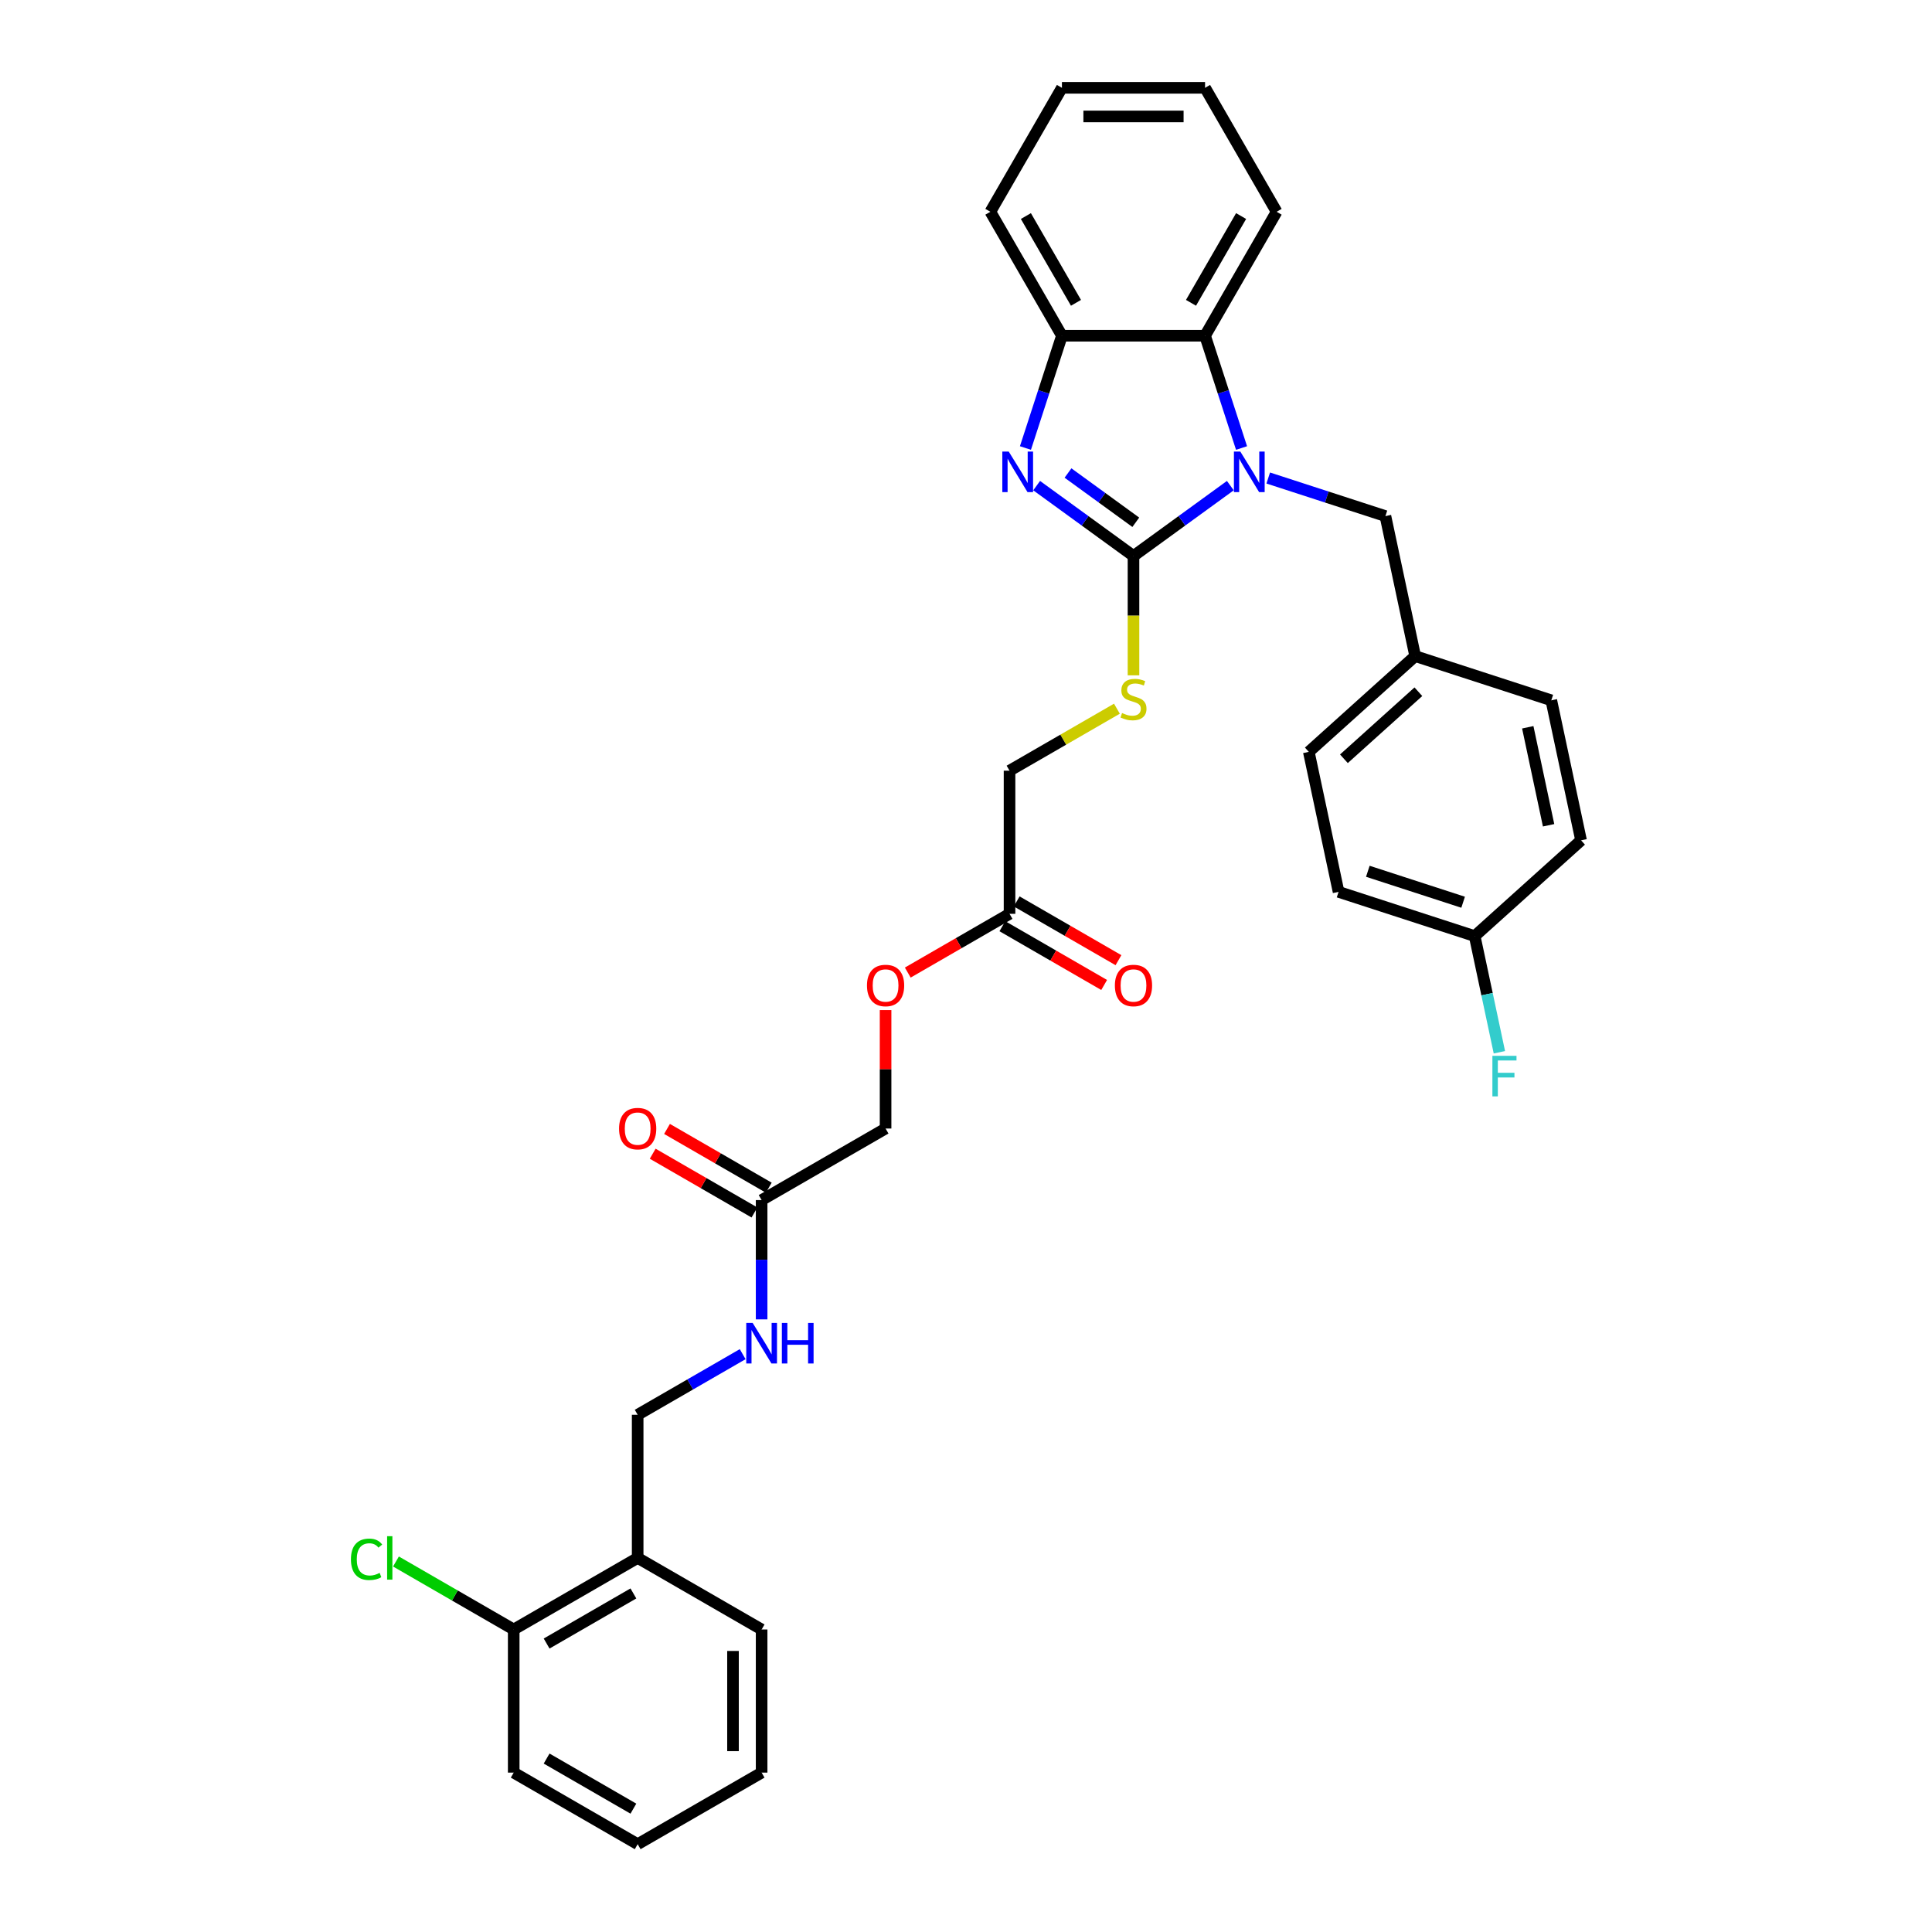 <?xml version='1.0' encoding='iso-8859-1'?>
<svg version='1.1' baseProfile='full'
              xmlns='http://www.w3.org/2000/svg'
                      xmlns:rdkit='http://www.rdkit.org/xml'
                      xmlns:xlink='http://www.w3.org/1999/xlink'
                  xml:space='preserve'
width='1000px' height='1000px' viewBox='0 0 1000 1000'>
<!-- END OF HEADER -->
<rect style='opacity:1.0;fill:#FFFFFF;stroke:none' width='1000' height='1000' x='0' y='0'> </rect>
<path class='bond-0' d='M 586.694,287.779 L 611.758,269.569' style='fill:none;fill-rule:evenodd;stroke:#000000;stroke-width:6px;stroke-linecap:butt;stroke-linejoin:miter;stroke-opacity:1' />
<path class='bond-0' d='M 611.758,269.569 L 636.822,251.36' style='fill:none;fill-rule:evenodd;stroke:#0000FF;stroke-width:6px;stroke-linecap:butt;stroke-linejoin:miter;stroke-opacity:1' />
<path class='bond-1' d='M 586.694,287.779 L 561.631,269.569' style='fill:none;fill-rule:evenodd;stroke:#000000;stroke-width:6px;stroke-linecap:butt;stroke-linejoin:miter;stroke-opacity:1' />
<path class='bond-1' d='M 561.631,269.569 L 536.567,251.36' style='fill:none;fill-rule:evenodd;stroke:#0000FF;stroke-width:6px;stroke-linecap:butt;stroke-linejoin:miter;stroke-opacity:1' />
<path class='bond-1' d='M 587.885,270.329 L 570.34,257.582' style='fill:none;fill-rule:evenodd;stroke:#000000;stroke-width:6px;stroke-linecap:butt;stroke-linejoin:miter;stroke-opacity:1' />
<path class='bond-1' d='M 570.34,257.582 L 552.795,244.835' style='fill:none;fill-rule:evenodd;stroke:#0000FF;stroke-width:6px;stroke-linecap:butt;stroke-linejoin:miter;stroke-opacity:1' />
<path class='bond-4' d='M 586.694,287.779 L 586.694,318.665' style='fill:none;fill-rule:evenodd;stroke:#000000;stroke-width:6px;stroke-linecap:butt;stroke-linejoin:miter;stroke-opacity:1' />
<path class='bond-4' d='M 586.694,318.665 L 586.694,349.551' style='fill:none;fill-rule:evenodd;stroke:#CCCC00;stroke-width:6px;stroke-linecap:butt;stroke-linejoin:miter;stroke-opacity:1' />
<path class='bond-2' d='M 642.62,231.89 L 633.179,202.832' style='fill:none;fill-rule:evenodd;stroke:#0000FF;stroke-width:6px;stroke-linecap:butt;stroke-linejoin:miter;stroke-opacity:1' />
<path class='bond-2' d='M 633.179,202.832 L 623.737,173.774' style='fill:none;fill-rule:evenodd;stroke:#000000;stroke-width:6px;stroke-linecap:butt;stroke-linejoin:miter;stroke-opacity:1' />
<path class='bond-5' d='M 656.439,247.42 L 686.765,257.273' style='fill:none;fill-rule:evenodd;stroke:#0000FF;stroke-width:6px;stroke-linecap:butt;stroke-linejoin:miter;stroke-opacity:1' />
<path class='bond-5' d='M 686.765,257.273 L 717.09,267.127' style='fill:none;fill-rule:evenodd;stroke:#000000;stroke-width:6px;stroke-linecap:butt;stroke-linejoin:miter;stroke-opacity:1' />
<path class='bond-3' d='M 530.769,231.89 L 540.21,202.832' style='fill:none;fill-rule:evenodd;stroke:#0000FF;stroke-width:6px;stroke-linecap:butt;stroke-linejoin:miter;stroke-opacity:1' />
<path class='bond-3' d='M 540.21,202.832 L 549.652,173.774' style='fill:none;fill-rule:evenodd;stroke:#000000;stroke-width:6px;stroke-linecap:butt;stroke-linejoin:miter;stroke-opacity:1' />
<path class='bond-25' d='M 623.737,173.774 L 660.78,109.614' style='fill:none;fill-rule:evenodd;stroke:#000000;stroke-width:6px;stroke-linecap:butt;stroke-linejoin:miter;stroke-opacity:1' />
<path class='bond-25' d='M 616.461,156.741 L 642.391,111.83' style='fill:none;fill-rule:evenodd;stroke:#000000;stroke-width:6px;stroke-linecap:butt;stroke-linejoin:miter;stroke-opacity:1' />
<path class='bond-33' d='M 623.737,173.774 L 549.652,173.774' style='fill:none;fill-rule:evenodd;stroke:#000000;stroke-width:6px;stroke-linecap:butt;stroke-linejoin:miter;stroke-opacity:1' />
<path class='bond-26' d='M 549.652,173.774 L 512.609,109.614' style='fill:none;fill-rule:evenodd;stroke:#000000;stroke-width:6px;stroke-linecap:butt;stroke-linejoin:miter;stroke-opacity:1' />
<path class='bond-26' d='M 556.927,156.741 L 530.998,111.83' style='fill:none;fill-rule:evenodd;stroke:#000000;stroke-width:6px;stroke-linecap:butt;stroke-linejoin:miter;stroke-opacity:1' />
<path class='bond-15' d='M 578.115,366.817 L 550.325,382.862' style='fill:none;fill-rule:evenodd;stroke:#CCCC00;stroke-width:6px;stroke-linecap:butt;stroke-linejoin:miter;stroke-opacity:1' />
<path class='bond-15' d='M 550.325,382.862 L 522.535,398.907' style='fill:none;fill-rule:evenodd;stroke:#000000;stroke-width:6px;stroke-linecap:butt;stroke-linejoin:miter;stroke-opacity:1' />
<path class='bond-16' d='M 717.09,267.127 L 732.493,339.593' style='fill:none;fill-rule:evenodd;stroke:#000000;stroke-width:6px;stroke-linecap:butt;stroke-linejoin:miter;stroke-opacity:1' />
<path class='bond-6' d='M 394.216,621.162 L 458.375,584.12' style='fill:none;fill-rule:evenodd;stroke:#000000;stroke-width:6px;stroke-linecap:butt;stroke-linejoin:miter;stroke-opacity:1' />
<path class='bond-9' d='M 394.216,621.162 L 394.216,652.034' style='fill:none;fill-rule:evenodd;stroke:#000000;stroke-width:6px;stroke-linecap:butt;stroke-linejoin:miter;stroke-opacity:1' />
<path class='bond-9' d='M 394.216,652.034 L 394.216,682.905' style='fill:none;fill-rule:evenodd;stroke:#0000FF;stroke-width:6px;stroke-linecap:butt;stroke-linejoin:miter;stroke-opacity:1' />
<path class='bond-12' d='M 397.92,614.746 L 371.582,599.54' style='fill:none;fill-rule:evenodd;stroke:#000000;stroke-width:6px;stroke-linecap:butt;stroke-linejoin:miter;stroke-opacity:1' />
<path class='bond-12' d='M 371.582,599.54 L 345.243,584.334' style='fill:none;fill-rule:evenodd;stroke:#FF0000;stroke-width:6px;stroke-linecap:butt;stroke-linejoin:miter;stroke-opacity:1' />
<path class='bond-12' d='M 390.511,627.578 L 364.173,612.372' style='fill:none;fill-rule:evenodd;stroke:#000000;stroke-width:6px;stroke-linecap:butt;stroke-linejoin:miter;stroke-opacity:1' />
<path class='bond-12' d='M 364.173,612.372 L 337.835,597.165' style='fill:none;fill-rule:evenodd;stroke:#FF0000;stroke-width:6px;stroke-linecap:butt;stroke-linejoin:miter;stroke-opacity:1' />
<path class='bond-7' d='M 522.535,472.992 L 522.535,398.907' style='fill:none;fill-rule:evenodd;stroke:#000000;stroke-width:6px;stroke-linecap:butt;stroke-linejoin:miter;stroke-opacity:1' />
<path class='bond-13' d='M 518.831,479.408 L 545.169,494.614' style='fill:none;fill-rule:evenodd;stroke:#000000;stroke-width:6px;stroke-linecap:butt;stroke-linejoin:miter;stroke-opacity:1' />
<path class='bond-13' d='M 545.169,494.614 L 571.507,509.821' style='fill:none;fill-rule:evenodd;stroke:#FF0000;stroke-width:6px;stroke-linecap:butt;stroke-linejoin:miter;stroke-opacity:1' />
<path class='bond-13' d='M 526.239,466.576 L 552.577,481.782' style='fill:none;fill-rule:evenodd;stroke:#000000;stroke-width:6px;stroke-linecap:butt;stroke-linejoin:miter;stroke-opacity:1' />
<path class='bond-13' d='M 552.577,481.782 L 578.915,496.989' style='fill:none;fill-rule:evenodd;stroke:#FF0000;stroke-width:6px;stroke-linecap:butt;stroke-linejoin:miter;stroke-opacity:1' />
<path class='bond-14' d='M 522.535,472.992 L 496.197,488.198' style='fill:none;fill-rule:evenodd;stroke:#000000;stroke-width:6px;stroke-linecap:butt;stroke-linejoin:miter;stroke-opacity:1' />
<path class='bond-14' d='M 496.197,488.198 L 469.858,503.405' style='fill:none;fill-rule:evenodd;stroke:#FF0000;stroke-width:6px;stroke-linecap:butt;stroke-linejoin:miter;stroke-opacity:1' />
<path class='bond-8' d='M 330.056,806.375 L 330.056,732.29' style='fill:none;fill-rule:evenodd;stroke:#000000;stroke-width:6px;stroke-linecap:butt;stroke-linejoin:miter;stroke-opacity:1' />
<path class='bond-11' d='M 330.056,806.375 L 265.896,843.418' style='fill:none;fill-rule:evenodd;stroke:#000000;stroke-width:6px;stroke-linecap:butt;stroke-linejoin:miter;stroke-opacity:1' />
<path class='bond-11' d='M 327.84,824.763 L 282.929,850.693' style='fill:none;fill-rule:evenodd;stroke:#000000;stroke-width:6px;stroke-linecap:butt;stroke-linejoin:miter;stroke-opacity:1' />
<path class='bond-27' d='M 330.056,806.375 L 394.216,843.418' style='fill:none;fill-rule:evenodd;stroke:#000000;stroke-width:6px;stroke-linecap:butt;stroke-linejoin:miter;stroke-opacity:1' />
<path class='bond-10' d='M 384.407,700.911 L 357.231,716.6' style='fill:none;fill-rule:evenodd;stroke:#0000FF;stroke-width:6px;stroke-linecap:butt;stroke-linejoin:miter;stroke-opacity:1' />
<path class='bond-10' d='M 357.231,716.6 L 330.056,732.29' style='fill:none;fill-rule:evenodd;stroke:#000000;stroke-width:6px;stroke-linecap:butt;stroke-linejoin:miter;stroke-opacity:1' />
<path class='bond-19' d='M 265.896,843.418 L 235.424,825.825' style='fill:none;fill-rule:evenodd;stroke:#000000;stroke-width:6px;stroke-linecap:butt;stroke-linejoin:miter;stroke-opacity:1' />
<path class='bond-19' d='M 235.424,825.825 L 204.952,808.232' style='fill:none;fill-rule:evenodd;stroke:#00CC00;stroke-width:6px;stroke-linecap:butt;stroke-linejoin:miter;stroke-opacity:1' />
<path class='bond-28' d='M 265.896,843.418 L 265.896,917.503' style='fill:none;fill-rule:evenodd;stroke:#000000;stroke-width:6px;stroke-linecap:butt;stroke-linejoin:miter;stroke-opacity:1' />
<path class='bond-17' d='M 458.375,522.822 L 458.375,553.471' style='fill:none;fill-rule:evenodd;stroke:#FF0000;stroke-width:6px;stroke-linecap:butt;stroke-linejoin:miter;stroke-opacity:1' />
<path class='bond-17' d='M 458.375,553.471 L 458.375,584.12' style='fill:none;fill-rule:evenodd;stroke:#000000;stroke-width:6px;stroke-linecap:butt;stroke-linejoin:miter;stroke-opacity:1' />
<path class='bond-21' d='M 732.493,339.593 L 802.952,362.486' style='fill:none;fill-rule:evenodd;stroke:#000000;stroke-width:6px;stroke-linecap:butt;stroke-linejoin:miter;stroke-opacity:1' />
<path class='bond-22' d='M 732.493,339.593 L 677.437,389.165' style='fill:none;fill-rule:evenodd;stroke:#000000;stroke-width:6px;stroke-linecap:butt;stroke-linejoin:miter;stroke-opacity:1' />
<path class='bond-22' d='M 734.149,358.04 L 695.61,392.741' style='fill:none;fill-rule:evenodd;stroke:#000000;stroke-width:6px;stroke-linecap:butt;stroke-linejoin:miter;stroke-opacity:1' />
<path class='bond-18' d='M 763.299,484.525 L 692.84,461.632' style='fill:none;fill-rule:evenodd;stroke:#000000;stroke-width:6px;stroke-linecap:butt;stroke-linejoin:miter;stroke-opacity:1' />
<path class='bond-18' d='M 757.309,466.999 L 707.988,450.974' style='fill:none;fill-rule:evenodd;stroke:#000000;stroke-width:6px;stroke-linecap:butt;stroke-linejoin:miter;stroke-opacity:1' />
<path class='bond-20' d='M 763.299,484.525 L 769.689,514.587' style='fill:none;fill-rule:evenodd;stroke:#000000;stroke-width:6px;stroke-linecap:butt;stroke-linejoin:miter;stroke-opacity:1' />
<path class='bond-20' d='M 769.689,514.587 L 776.079,544.649' style='fill:none;fill-rule:evenodd;stroke:#33CCCC;stroke-width:6px;stroke-linecap:butt;stroke-linejoin:miter;stroke-opacity:1' />
<path class='bond-35' d='M 763.299,484.525 L 818.355,434.953' style='fill:none;fill-rule:evenodd;stroke:#000000;stroke-width:6px;stroke-linecap:butt;stroke-linejoin:miter;stroke-opacity:1' />
<path class='bond-24' d='M 802.952,362.486 L 818.355,434.953' style='fill:none;fill-rule:evenodd;stroke:#000000;stroke-width:6px;stroke-linecap:butt;stroke-linejoin:miter;stroke-opacity:1' />
<path class='bond-24' d='M 790.769,376.437 L 801.551,427.163' style='fill:none;fill-rule:evenodd;stroke:#000000;stroke-width:6px;stroke-linecap:butt;stroke-linejoin:miter;stroke-opacity:1' />
<path class='bond-23' d='M 677.437,389.165 L 692.84,461.632' style='fill:none;fill-rule:evenodd;stroke:#000000;stroke-width:6px;stroke-linecap:butt;stroke-linejoin:miter;stroke-opacity:1' />
<path class='bond-29' d='M 660.78,109.614 L 623.737,45.455' style='fill:none;fill-rule:evenodd;stroke:#000000;stroke-width:6px;stroke-linecap:butt;stroke-linejoin:miter;stroke-opacity:1' />
<path class='bond-30' d='M 512.609,109.614 L 549.652,45.455' style='fill:none;fill-rule:evenodd;stroke:#000000;stroke-width:6px;stroke-linecap:butt;stroke-linejoin:miter;stroke-opacity:1' />
<path class='bond-31' d='M 394.216,843.418 L 394.216,917.503' style='fill:none;fill-rule:evenodd;stroke:#000000;stroke-width:6px;stroke-linecap:butt;stroke-linejoin:miter;stroke-opacity:1' />
<path class='bond-31' d='M 379.399,854.531 L 379.399,906.39' style='fill:none;fill-rule:evenodd;stroke:#000000;stroke-width:6px;stroke-linecap:butt;stroke-linejoin:miter;stroke-opacity:1' />
<path class='bond-36' d='M 265.896,917.503 L 330.056,954.545' style='fill:none;fill-rule:evenodd;stroke:#000000;stroke-width:6px;stroke-linecap:butt;stroke-linejoin:miter;stroke-opacity:1' />
<path class='bond-36' d='M 282.929,910.227 L 327.84,936.157' style='fill:none;fill-rule:evenodd;stroke:#000000;stroke-width:6px;stroke-linecap:butt;stroke-linejoin:miter;stroke-opacity:1' />
<path class='bond-34' d='M 623.737,45.455 L 549.652,45.455' style='fill:none;fill-rule:evenodd;stroke:#000000;stroke-width:6px;stroke-linecap:butt;stroke-linejoin:miter;stroke-opacity:1' />
<path class='bond-34' d='M 612.624,60.272 L 560.765,60.272' style='fill:none;fill-rule:evenodd;stroke:#000000;stroke-width:6px;stroke-linecap:butt;stroke-linejoin:miter;stroke-opacity:1' />
<path class='bond-32' d='M 394.216,917.503 L 330.056,954.545' style='fill:none;fill-rule:evenodd;stroke:#000000;stroke-width:6px;stroke-linecap:butt;stroke-linejoin:miter;stroke-opacity:1' />
<path  class='atom-1' d='M 641.993 233.742
L 648.868 244.855
Q 649.55 245.952, 650.646 247.937
Q 651.742 249.923, 651.802 250.041
L 651.802 233.742
L 654.587 233.742
L 654.587 254.723
L 651.713 254.723
L 644.334 242.573
Q 643.475 241.151, 642.556 239.521
Q 641.667 237.891, 641.4 237.387
L 641.4 254.723
L 638.674 254.723
L 638.674 233.742
L 641.993 233.742
' fill='#0000FF'/>
<path  class='atom-2' d='M 522.121 233.742
L 528.996 244.855
Q 529.677 245.952, 530.774 247.937
Q 531.87 249.923, 531.929 250.041
L 531.929 233.742
L 534.715 233.742
L 534.715 254.723
L 531.841 254.723
L 524.462 242.573
Q 523.602 241.151, 522.684 239.521
Q 521.795 237.891, 521.528 237.387
L 521.528 254.723
L 518.802 254.723
L 518.802 233.742
L 522.121 233.742
' fill='#0000FF'/>
<path  class='atom-5' d='M 580.768 369.065
Q 581.005 369.154, 581.983 369.569
Q 582.961 369.984, 584.027 370.251
Q 585.124 370.488, 586.191 370.488
Q 588.176 370.488, 589.332 369.539
Q 590.488 368.562, 590.488 366.872
Q 590.488 365.717, 589.895 365.005
Q 589.332 364.294, 588.443 363.909
Q 587.554 363.524, 586.072 363.079
Q 584.205 362.516, 583.079 361.983
Q 581.983 361.449, 581.182 360.323
Q 580.412 359.197, 580.412 357.301
Q 580.412 354.663, 582.19 353.033
Q 583.998 351.403, 587.554 351.403
Q 589.984 351.403, 592.74 352.559
L 592.058 354.841
Q 589.539 353.804, 587.643 353.804
Q 585.598 353.804, 584.472 354.663
Q 583.346 355.493, 583.375 356.945
Q 583.375 358.071, 583.938 358.753
Q 584.531 359.434, 585.361 359.82
Q 586.22 360.205, 587.643 360.649
Q 589.539 361.242, 590.665 361.835
Q 591.791 362.427, 592.592 363.642
Q 593.421 364.828, 593.421 366.872
Q 593.421 369.777, 591.465 371.347
Q 589.539 372.888, 586.309 372.888
Q 584.442 372.888, 583.02 372.473
Q 581.627 372.088, 579.967 371.406
L 580.768 369.065
' fill='#CCCC00'/>
<path  class='atom-10' d='M 389.578 684.757
L 396.453 695.87
Q 397.134 696.966, 398.231 698.952
Q 399.327 700.937, 399.387 701.056
L 399.387 684.757
L 402.172 684.757
L 402.172 705.738
L 399.298 705.738
L 391.919 693.588
Q 391.06 692.165, 390.141 690.536
Q 389.252 688.906, 388.985 688.402
L 388.985 705.738
L 386.259 705.738
L 386.259 684.757
L 389.578 684.757
' fill='#0000FF'/>
<path  class='atom-10' d='M 404.691 684.757
L 407.536 684.757
L 407.536 693.677
L 418.264 693.677
L 418.264 684.757
L 421.108 684.757
L 421.108 705.738
L 418.264 705.738
L 418.264 696.048
L 407.536 696.048
L 407.536 705.738
L 404.691 705.738
L 404.691 684.757
' fill='#0000FF'/>
<path  class='atom-13' d='M 320.425 584.179
Q 320.425 579.141, 322.914 576.326
Q 325.403 573.511, 330.056 573.511
Q 334.708 573.511, 337.198 576.326
Q 339.687 579.141, 339.687 584.179
Q 339.687 589.276, 337.168 592.18
Q 334.649 595.055, 330.056 595.055
Q 325.433 595.055, 322.914 592.18
Q 320.425 589.306, 320.425 584.179
M 330.056 592.684
Q 333.256 592.684, 334.975 590.55
Q 336.724 588.387, 336.724 584.179
Q 336.724 580.06, 334.975 577.985
Q 333.256 575.881, 330.056 575.881
Q 326.855 575.881, 325.107 577.956
Q 323.388 580.03, 323.388 584.179
Q 323.388 588.417, 325.107 590.55
Q 326.855 592.684, 330.056 592.684
' fill='#FF0000'/>
<path  class='atom-14' d='M 577.063 510.094
Q 577.063 505.056, 579.553 502.241
Q 582.042 499.426, 586.694 499.426
Q 591.347 499.426, 593.836 502.241
Q 596.325 505.056, 596.325 510.094
Q 596.325 515.191, 593.807 518.095
Q 591.288 520.97, 586.694 520.97
Q 582.071 520.97, 579.553 518.095
Q 577.063 515.221, 577.063 510.094
M 586.694 518.599
Q 589.895 518.599, 591.614 516.465
Q 593.362 514.302, 593.362 510.094
Q 593.362 505.975, 591.614 503.9
Q 589.895 501.796, 586.694 501.796
Q 583.494 501.796, 581.746 503.871
Q 580.027 505.945, 580.027 510.094
Q 580.027 514.331, 581.746 516.465
Q 583.494 518.599, 586.694 518.599
' fill='#FF0000'/>
<path  class='atom-15' d='M 448.744 510.094
Q 448.744 505.056, 451.233 502.241
Q 453.723 499.426, 458.375 499.426
Q 463.028 499.426, 465.517 502.241
Q 468.006 505.056, 468.006 510.094
Q 468.006 515.191, 465.487 518.095
Q 462.968 520.97, 458.375 520.97
Q 453.752 520.97, 451.233 518.095
Q 448.744 515.221, 448.744 510.094
M 458.375 518.599
Q 461.576 518.599, 463.294 516.465
Q 465.043 514.302, 465.043 510.094
Q 465.043 505.975, 463.294 503.9
Q 461.576 501.796, 458.375 501.796
Q 455.175 501.796, 453.426 503.871
Q 451.707 505.945, 451.707 510.094
Q 451.707 514.331, 453.426 516.465
Q 455.175 518.599, 458.375 518.599
' fill='#FF0000'/>
<path  class='atom-20' d='M 181.645 807.101
Q 181.645 801.886, 184.075 799.159
Q 186.534 796.403, 191.187 796.403
Q 195.514 796.403, 197.825 799.456
L 195.869 801.056
Q 194.18 798.833, 191.187 798.833
Q 188.016 798.833, 186.327 800.967
Q 184.667 803.071, 184.667 807.101
Q 184.667 811.25, 186.386 813.384
Q 188.135 815.517, 191.513 815.517
Q 193.824 815.517, 196.521 814.124
L 197.351 816.347
Q 196.254 817.058, 194.595 817.473
Q 192.935 817.888, 191.098 817.888
Q 186.534 817.888, 184.075 815.102
Q 181.645 812.317, 181.645 807.101
' fill='#00CC00'/>
<path  class='atom-20' d='M 200.374 795.129
L 203.1 795.129
L 203.1 817.621
L 200.374 817.621
L 200.374 795.129
' fill='#00CC00'/>
<path  class='atom-21' d='M 772.464 546.501
L 784.94 546.501
L 784.94 548.901
L 775.28 548.901
L 775.28 555.273
L 783.874 555.273
L 783.874 557.703
L 775.28 557.703
L 775.28 567.482
L 772.464 567.482
L 772.464 546.501
' fill='#33CCCC'/>
</svg>
